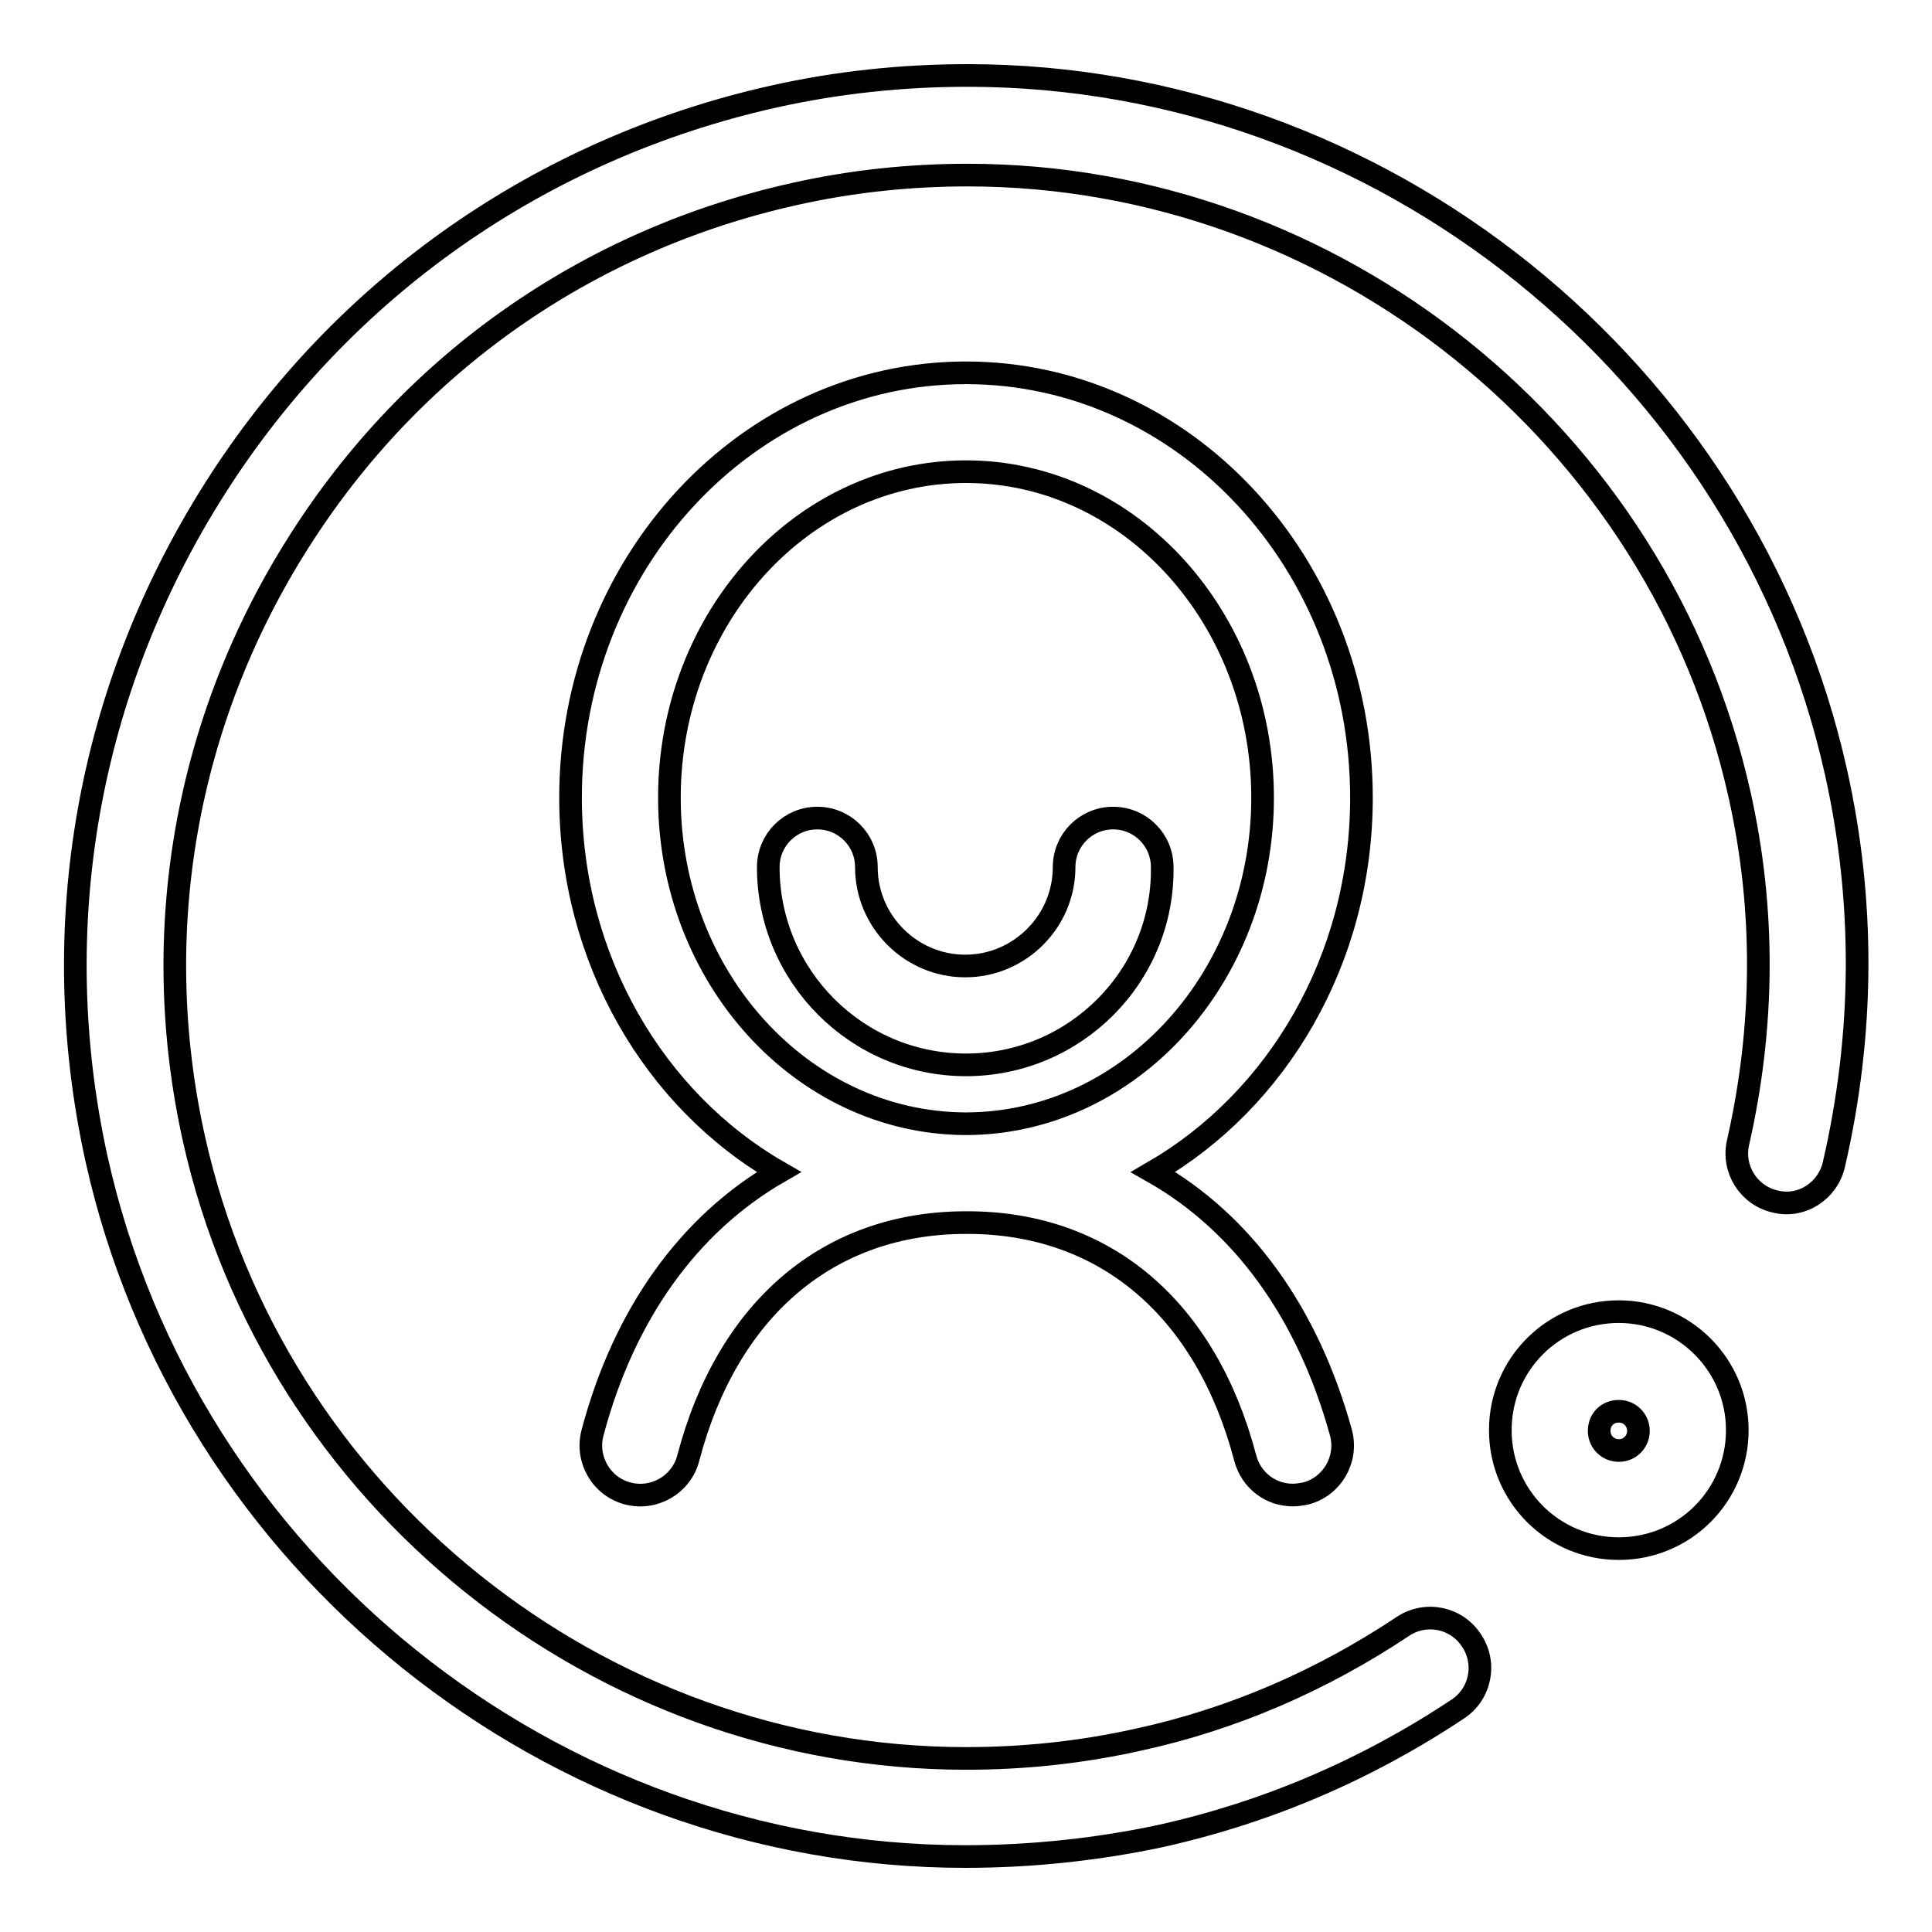 <?xml version="1.0" encoding="utf-8"?>
<!-- Svg Vector Icons : http://www.onlinewebfonts.com/icon -->
<!DOCTYPE svg PUBLIC "-//W3C//DTD SVG 1.1//EN" "http://www.w3.org/Graphics/SVG/1.1/DTD/svg11.dtd">
<svg version="1.1" xmlns="http://www.w3.org/2000/svg" xmlns:xlink="http://www.w3.org/1999/xlink" x="0px" y="0px" viewBox="0 0 256 256" enable-background="new 0 0 256 256" xml:space="preserve">
<g> <path stroke-width="3" fill-opacity="0" stroke="#000000"  d="M127.9,246c-54.8,0-103.2-38.9-115.1-92.4C6,122.8,11.6,91.3,28.5,64.7c16.9-26.6,43.2-45,74-51.9 c8.5-1.9,17.1-2.8,25.7-2.8c54.8,0,103.2,38.9,115.1,92.4c3.8,17.1,3.7,34.6-0.3,51.9c-0.8,3.5-4.3,5.8-7.8,4.9 c-3.5-0.8-5.7-4.3-4.9-7.8c3.5-15.4,3.6-30.9,0.2-46.1c-10.6-47.6-53.6-82.1-102.3-82.1c-7.6,0-15.3,0.8-22.9,2.5 c-27.4,6.1-50.7,22.4-65.7,46.1c-15,23.6-20,51.7-13.9,79.1c10.6,47.6,53.6,82.1,102.3,82.1c7.7,0,15.3-0.8,22.9-2.5 c12.4-2.7,24.2-7.8,35-15c3-2,7.1-1.2,9.1,1.9c2,3,1.2,7.1-1.9,9.1c-12.2,8.1-25.4,13.7-39.4,16.8C145.2,245.1,136.5,246,127.9,246 z M214.5,187c1.4,0,2.6,1.1,2.6,2.6c0,1.4-1.1,2.6-2.6,2.6c-1.4,0-2.6-1.1-2.6-2.6C211.9,188.1,213,187,214.5,187 M214.5,173.8 c-8.7,0-15.7,7-15.7,15.7s7,15.7,15.7,15.7c8.7,0,15.7-7,15.7-15.7S223.1,173.8,214.5,173.8L214.5,173.8z M152.8,155.3 c16.4-9.5,27.6-28.1,27.6-49.6c0-31.1-23.5-56.3-52.4-56.3c-28.9,0-52.4,25.2-52.4,56.3c0,21.4,11.1,40.1,27.6,49.6 c-11.8,6.8-20.5,18.7-24.7,34.6c-0.9,3.5,1.2,7.1,4.7,8c3.5,0.9,7.1-1.2,8-4.7c5.2-19.8,18.6-31.2,36.8-31.2c0,0,0.1,0,0.1,0 c0,0,0.1,0,0.1,0c18.2,0,31.6,11.4,36.8,31.2c0.8,3,3.4,4.9,6.3,4.9c0.6,0,1.1-0.1,1.7-0.2c3.5-0.9,5.6-4.5,4.7-8 C173.3,173.9,164.6,162,152.8,155.3z M88.7,105.7c0-23.8,17.6-43.2,39.3-43.2s39.3,19.4,39.3,43.2c0,23.8-17.6,43.1-39.2,43.2 c0,0-0.1,0-0.1,0c0,0-0.1,0-0.1,0C106.3,148.8,88.7,129.5,88.7,105.7z M128,141.1c-14.5,0-26.2-11.8-26.2-26.2 c0-3.6,2.9-6.5,6.5-6.5s6.5,2.9,6.5,6.5c0,7.2,5.9,13.1,13.1,13.1c7.2,0,13.1-5.9,13.1-13.1c0-3.6,2.9-6.5,6.5-6.5s6.5,2.9,6.5,6.5 C154.2,129.3,142.5,141.1,128,141.1z"/></g>
</svg>